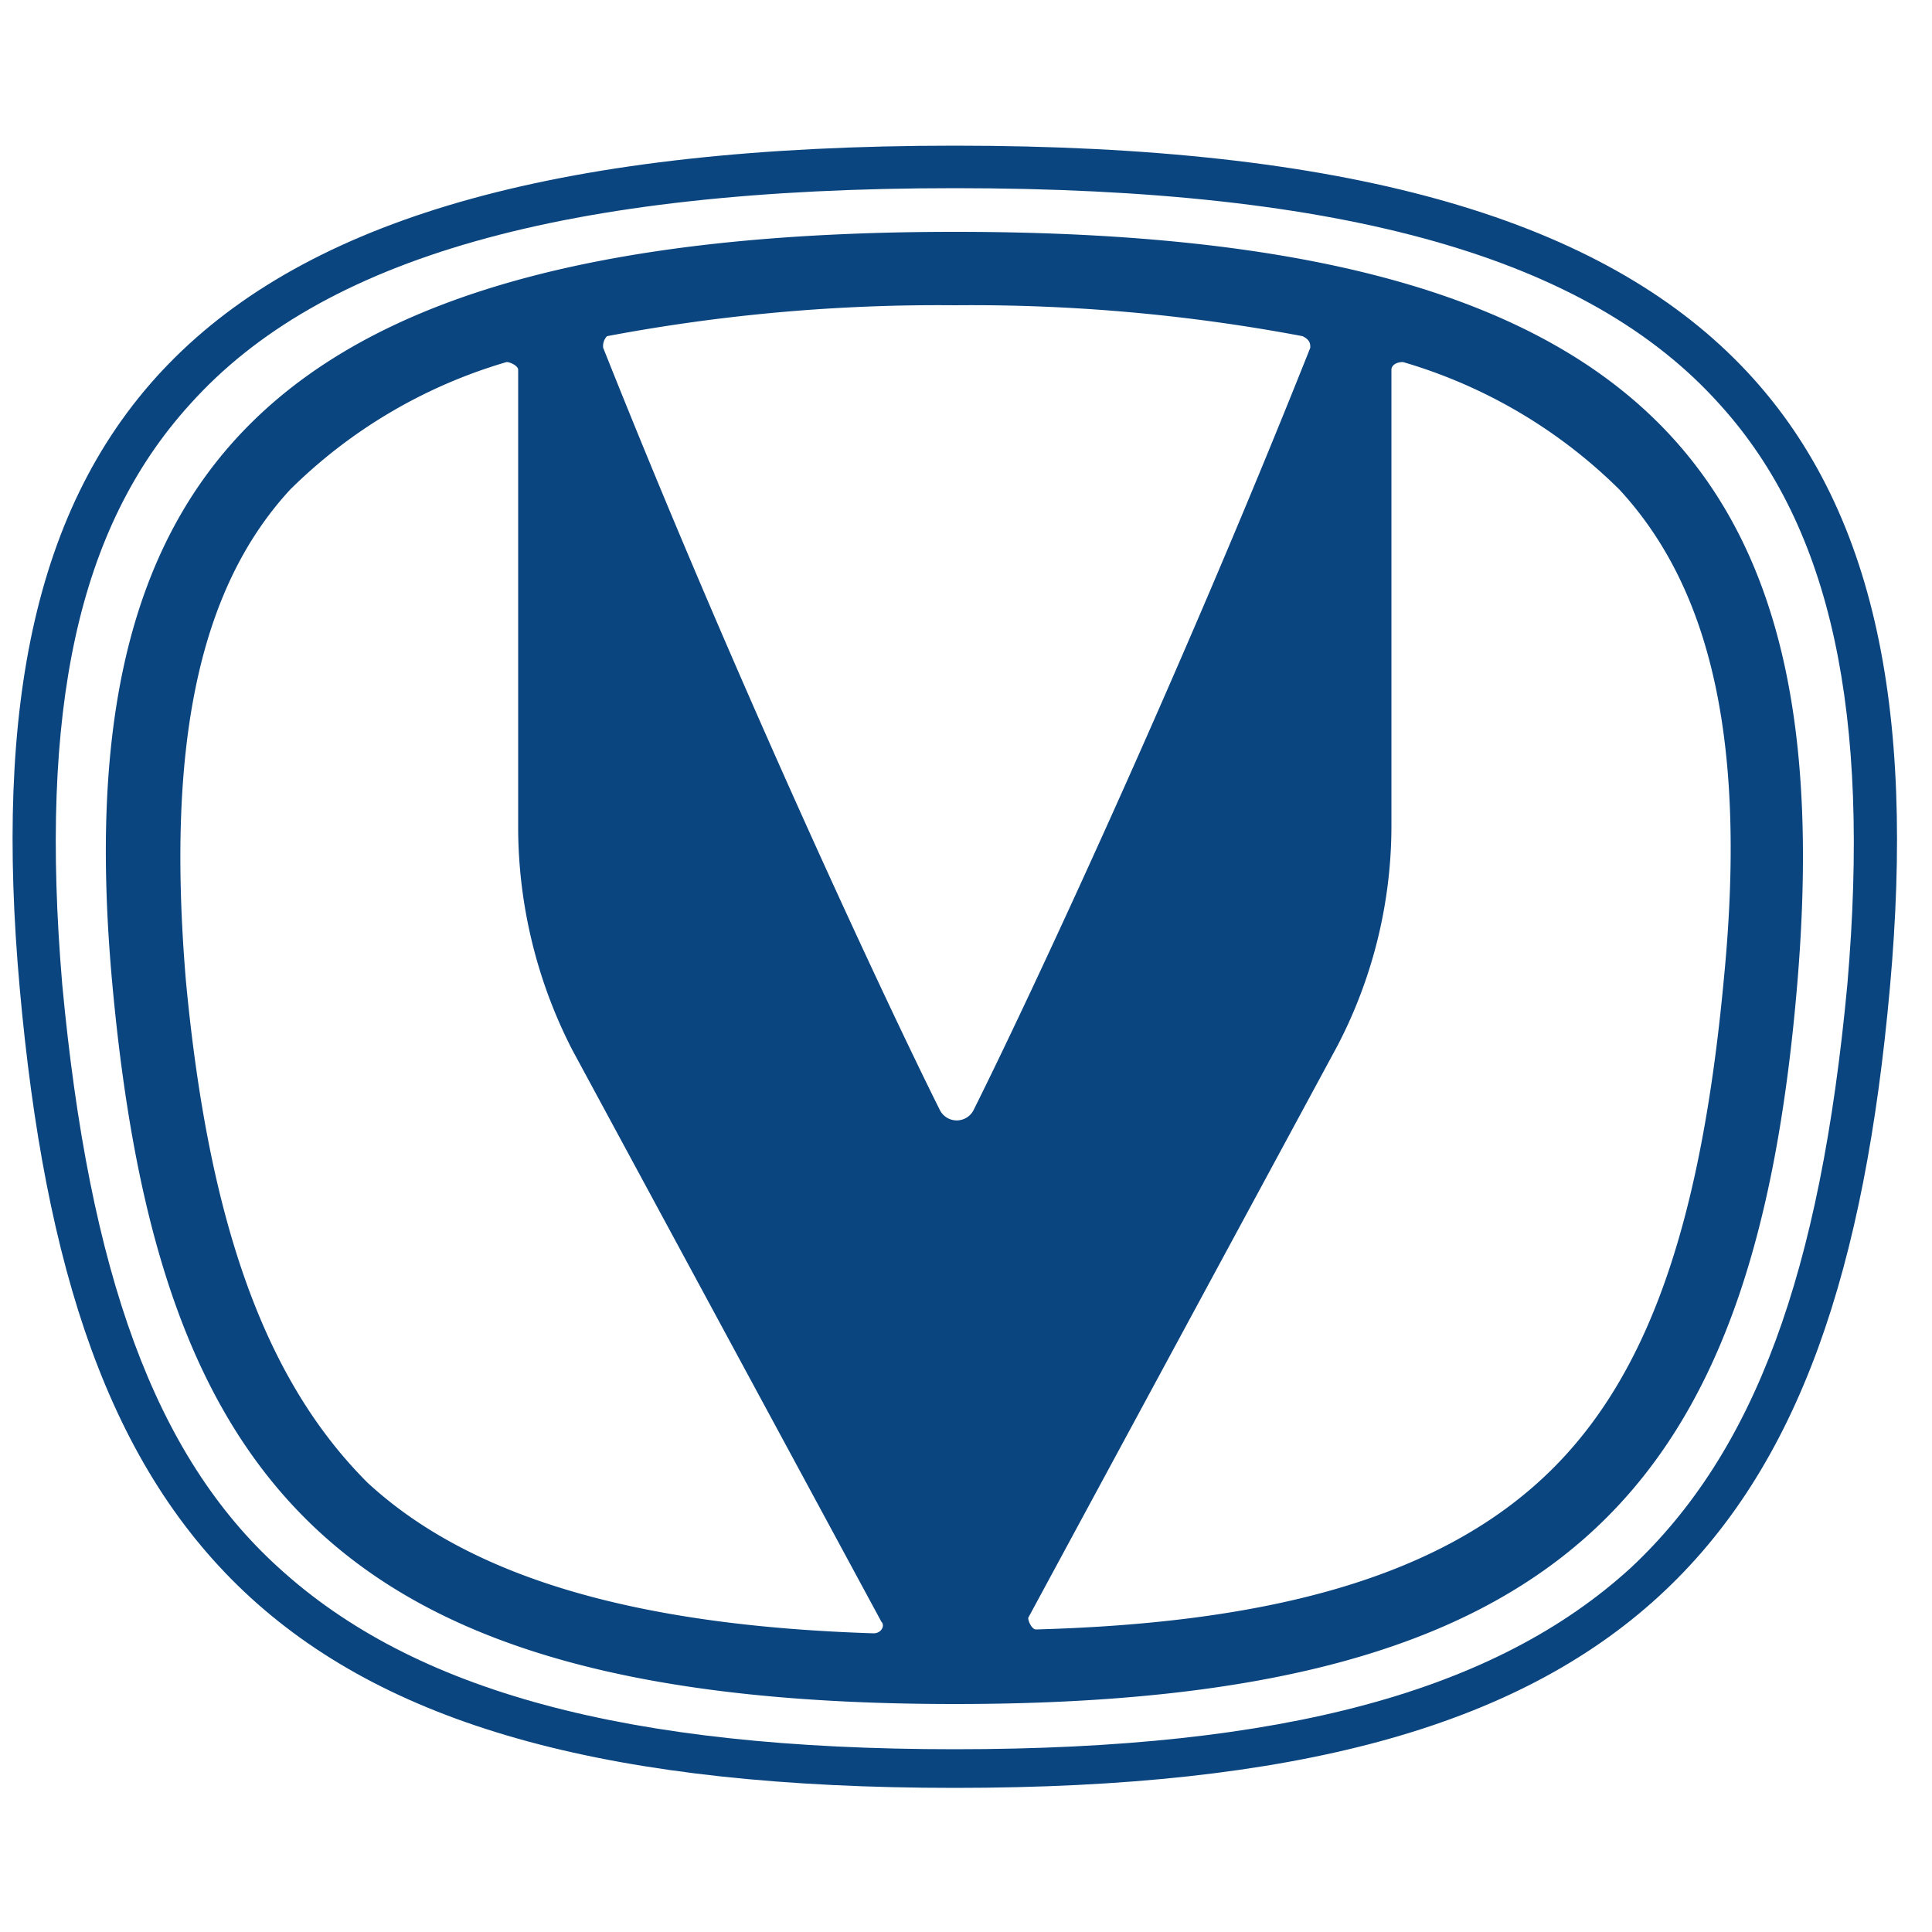 <svg id="图层_1" data-name="图层 1" xmlns="http://www.w3.org/2000/svg" viewBox="0 0 50 50"><defs><style>.cls-1{fill:#0b457f;}</style></defs><title>画板 1 副本</title><path class="cls-1" d="M44.51,10.47c2.9,3.2,3.9,8,3.3,15-.7,7.5-2.4,12.1-5.6,15.1-3.5,3.2-9,4.7-17.5,4.7s-14-1.5-17.5-4.7c-3.2-2.9-4.9-7.6-5.6-15.1-.6-7.1.4-11.8,3.3-15,3.4-3.8,9.7-5.6,19.8-5.6s16.4,1.8,19.8,5.6m-19.8-6.7c-20.2,0-25.5,7.3-24.2,21.8s6.6,20.7,24.2,20.7,22.9-6.3,24.2-20.7-4-21.8-24.2-21.8"/><path class="cls-1" d="M24.71,6c-18.1,0-23,6.5-21.8,19.5s5.9,18.6,21.8,18.6,20.7-5.6,21.8-18.6S42.91,6,24.71,6m9.2,3c-3.5,8.8-7.4,17.1-8.7,19.7a.49.49,0,0,1-.9,0c-1.3-2.6-5.2-10.9-8.7-19.7a.37.37,0,0,1,.1-.3,46.22,46.22,0,0,1,9-.8,46.22,46.22,0,0,1,9,.8c.2.1.2.2.2.3M4.81,25.37c-.5-6,.3-10.1,2.7-12.7a13.23,13.23,0,0,1,5.6-3.3c.1,0,.3.1.3.2v11.9a12.63,12.63,0,0,0,1.4,5.7l8,14.8c.1.1,0,.3-.2.3-6.3-.2-10.5-1.5-13.1-3.9-2.6-2.6-4.1-6.6-4.7-13m39.8,0c-.6,6.4-2,10.4-4.7,12.9S33,42,26.81,42.17c-.1,0-.2-.2-.2-.3l8-14.8a12.32,12.32,0,0,0,1.4-5.7V9.57c0-.1.1-.2.3-.2a13.23,13.23,0,0,1,5.6,3.3c2.4,2.6,3.3,6.6,2.7,12.7"/></svg>